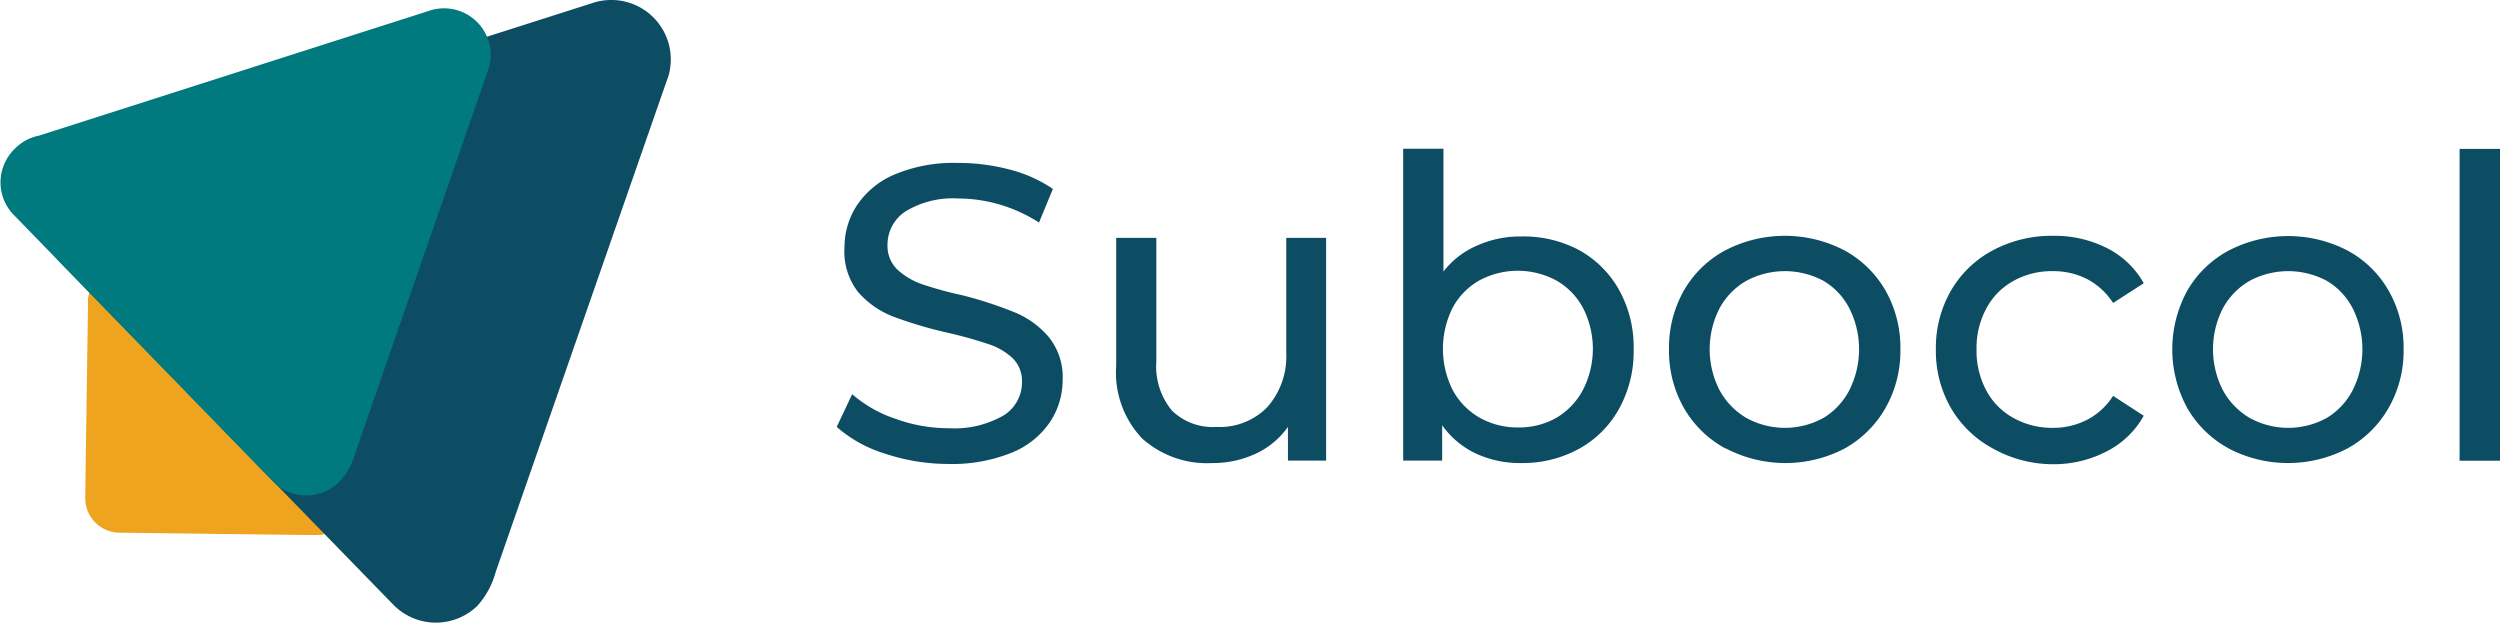 <svg xmlns="http://www.w3.org/2000/svg" viewBox="0 0 192.42 47.93"><defs><style>.cls-1{fill:#eea41e;}.cls-2{fill:#0d4d64;}.cls-3{fill:#00797f;}</style></defs><g id="Capa_2" data-name="Capa 2"><g id="Capa_1-2" data-name="Capa 1"><path class="cls-1" d="M7.57,21.46a2.65,2.65,0,0,1,3.75.05L26.13,36.72a2.65,2.65,0,0,1-.05,3.75,2.7,2.7,0,0,1-1.38.71h-1L9.25,41h-.1a2.66,2.66,0,0,1-2.59-2.69v-.06l.21-14.65V23A2.59,2.59,0,0,1,7.57,21.46Z"/><path class="cls-2" d="M38.16,44,51.26,6.38l.19-.53h0A4.58,4.58,0,0,0,45.55.25L7.12,12.52h0a4.51,4.51,0,0,0-2.38,1.22,4.59,4.59,0,0,0-.08,6.49l25.6,26.3a4.58,4.58,0,0,0,6.49.09A6.4,6.4,0,0,0,38.16,44Z"/><path class="cls-3" d="M27.3,35,37.48,5.64l.15-.42h0A3.59,3.59,0,0,0,33,.84L3,10.44h0a3.53,3.53,0,0,0-1.85,1A3.59,3.59,0,0,0,1,16.48l20,20.57a3.59,3.59,0,0,0,5.07.07A4.66,4.66,0,0,0,27.3,35Z"/><path class="cls-2" d="M68.13,34.92a10.14,10.14,0,0,1-3.73-2.06l1.19-2.52a9.83,9.83,0,0,0,3.32,1.89,12.06,12.06,0,0,0,4.15.73,7.56,7.56,0,0,0,4.21-1,3,3,0,0,0,1.39-2.54,2.47,2.47,0,0,0-.76-1.89A5,5,0,0,0,76,26.46a32.56,32.56,0,0,0-3.15-.87,32.28,32.28,0,0,1-4.12-1.23,6.87,6.87,0,0,1-2.69-1.89A5.07,5.07,0,0,1,65,19a5.87,5.87,0,0,1,1-3.26,6.55,6.55,0,0,1,2.9-2.33,11.75,11.75,0,0,1,4.81-.87,15.45,15.45,0,0,1,4,.51,10.6,10.6,0,0,1,3.33,1.49l-1.07,2.59a11.75,11.75,0,0,0-3-1.38,11.38,11.38,0,0,0-3.17-.47,7,7,0,0,0-4.12,1,3.06,3.06,0,0,0-1.37,2.58,2.52,2.52,0,0,0,.77,1.9,5.47,5.47,0,0,0,1.93,1.13,29,29,0,0,0,3.12.85A31.36,31.36,0,0,1,78,24a6.88,6.88,0,0,1,2.67,1.88,4.9,4.9,0,0,1,1.12,3.39,5.82,5.82,0,0,1-1,3.25,6.47,6.47,0,0,1-2.94,2.33,12.25,12.25,0,0,1-4.86.86A15.47,15.47,0,0,1,68.13,34.92Z"/><path class="cls-2" d="M102.07,18.31V35.45H99.13V32.86a6.26,6.26,0,0,1-2.48,2.06,7.77,7.77,0,0,1-3.34.72,7.47,7.47,0,0,1-5.4-1.89,7.36,7.36,0,0,1-2-5.58V18.31H89v9.51a5.36,5.36,0,0,0,1.19,3.77,4.49,4.49,0,0,0,3.43,1.27,5.12,5.12,0,0,0,3.88-1.48A5.87,5.87,0,0,0,99,27.17V18.31Z"/><path class="cls-2" d="M121.54,19.25a7.9,7.9,0,0,1,3.08,3.07,9.07,9.07,0,0,1,1.12,4.56,9.14,9.14,0,0,1-1.12,4.58,7.86,7.86,0,0,1-3.08,3.08,9,9,0,0,1-4.47,1.1,8.06,8.06,0,0,1-3.49-.74A6.65,6.65,0,0,1,111,32.73v2.72h-3v-24h3.1V20.9a6.49,6.49,0,0,1,2.59-2,8.07,8.07,0,0,1,3.39-.7A9.08,9.08,0,0,1,121.54,19.25Zm-1.77,12.92A5.4,5.4,0,0,0,121.84,30a6.91,6.91,0,0,0,0-6.3,5.28,5.28,0,0,0-2.07-2.12,6.25,6.25,0,0,0-5.9,0,5.28,5.28,0,0,0-2.07,2.12,7.07,7.07,0,0,0,0,6.3,5.4,5.4,0,0,0,2.07,2.14,5.91,5.91,0,0,0,2.94.76A5.85,5.85,0,0,0,119.77,32.17Z"/><path class="cls-2" d="M132.79,34.51a8.18,8.18,0,0,1-3.19-3.12,8.89,8.89,0,0,1-1.14-4.51,8.92,8.92,0,0,1,1.14-4.51,8.06,8.06,0,0,1,3.19-3.1,9.94,9.94,0,0,1,9.17,0,8.14,8.14,0,0,1,3.17,3.1,8.92,8.92,0,0,1,1.14,4.51,8.89,8.89,0,0,1-1.14,4.51A8.26,8.26,0,0,1,142,34.51a9.87,9.87,0,0,1-9.17,0Zm7.55-2.34a5.35,5.35,0,0,0,2-2.14,7,7,0,0,0,0-6.3,5.24,5.24,0,0,0-2-2.12,6.29,6.29,0,0,0-5.92,0,5.41,5.41,0,0,0-2.07,2.12,6.91,6.91,0,0,0,0,6.3,5.53,5.53,0,0,0,2.07,2.14,6.14,6.14,0,0,0,5.92,0Z"/><path class="cls-2" d="M153.37,34.51a8.26,8.26,0,0,1-3.22-3.12A8.8,8.8,0,0,1,149,26.88a8.83,8.83,0,0,1,1.16-4.51,8.14,8.14,0,0,1,3.22-3.1A9.57,9.57,0,0,1,158,18.15a8.91,8.91,0,0,1,4.16.94A6.67,6.67,0,0,1,165,21.8l-2.36,1.52a5.35,5.35,0,0,0-2-1.84,5.71,5.71,0,0,0-2.65-.61,6.06,6.06,0,0,0-3,.74,5.23,5.23,0,0,0-2.1,2.12,6.39,6.39,0,0,0-.76,3.15,6.46,6.46,0,0,0,.76,3.19,5.2,5.2,0,0,0,2.1,2.11,6.07,6.07,0,0,0,3,.75,5.72,5.72,0,0,0,2.65-.62,5.27,5.27,0,0,0,2-1.84L165,32a6.77,6.77,0,0,1-2.83,2.73,8.8,8.8,0,0,1-4.16,1A9.47,9.47,0,0,1,153.37,34.51Z"/><path class="cls-2" d="M171.53,34.51a8.18,8.18,0,0,1-3.19-3.12,9.42,9.42,0,0,1,0-9,8.06,8.06,0,0,1,3.19-3.1,9.94,9.94,0,0,1,9.17,0,8.05,8.05,0,0,1,3.16,3.1A8.82,8.82,0,0,1,185,26.88a8.8,8.8,0,0,1-1.15,4.51,8.17,8.17,0,0,1-3.16,3.12,9.87,9.87,0,0,1-9.17,0Zm7.55-2.34a5.35,5.35,0,0,0,2-2.14,7,7,0,0,0,0-6.3,5.24,5.24,0,0,0-2-2.12,6.29,6.29,0,0,0-5.92,0,5.41,5.41,0,0,0-2.07,2.12,6.91,6.91,0,0,0,0,6.3,5.53,5.53,0,0,0,2.07,2.14,6.14,6.14,0,0,0,5.92,0Z"/><path class="cls-2" d="M189.31,11.46h3.11v24h-3.11Z"/></g></g></svg>